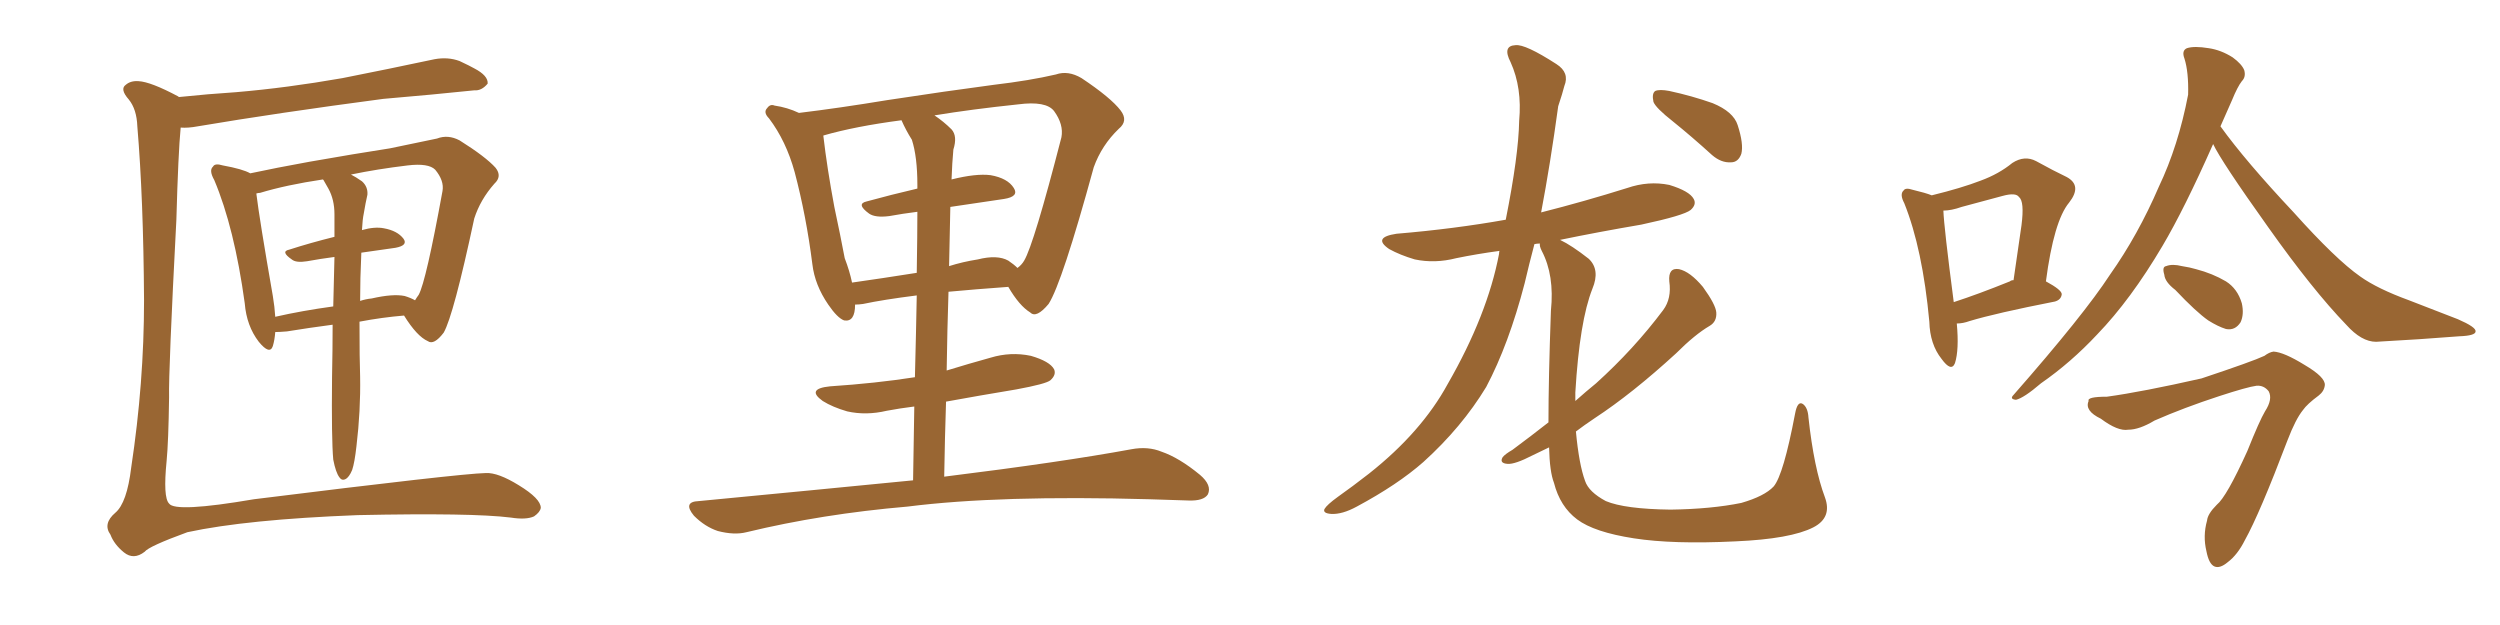 <svg xmlns="http://www.w3.org/2000/svg" xmlns:xlink="http://www.w3.org/1999/xlink" width="600" height="150"><path fill="#996633" padding="10" d="M42.92 23.29L42.92 23.29Q49.95 22.56 56.69 22.12L56.69 22.12Q68.85 21.09 82.18 18.75L82.18 18.75Q93.31 16.55 104.30 14.21L104.30 14.21Q107.52 13.62 110.30 14.65L110.30 14.65Q112.79 15.82 113.82 16.41L113.82 16.41Q117.19 18.16 117.04 20.07L117.04 20.07Q115.58 21.83 113.82 21.68L113.82 21.68Q104.00 22.71 91.99 23.73L91.99 23.73Q66.50 27.10 47.46 30.32L47.46 30.32Q45.12 30.76 43.36 30.62L43.36 30.62Q42.77 36.77 42.33 52.73L42.33 52.73Q40.43 89.06 40.58 95.36L40.58 95.36Q40.43 106.05 39.99 110.60L39.99 110.60Q39.11 119.38 40.58 120.85L40.58 120.85Q42.04 123.05 60.94 119.82L60.94 119.82Q110.30 113.67 116.60 113.53L116.60 113.53Q119.53 113.38 124.51 116.46L124.51 116.46Q129.79 119.68 129.79 121.88L129.79 121.88Q129.64 122.90 128.17 123.93L128.17 123.93Q126.27 124.80 122.61 124.22L122.61 124.22Q113.23 123.05 85.84 123.63L85.84 123.63Q59.18 124.66 44.97 127.73L44.97 127.73Q35.74 131.10 34.72 132.42L34.72 132.42Q32.08 134.47 29.74 132.57L29.74 132.57Q27.39 130.66 26.51 128.32L26.51 128.32Q24.61 125.68 27.69 123.05L27.69 123.05Q30.47 120.70 31.49 112.21L31.49 112.21Q34.57 91.85 34.57 72.07L34.57 72.07Q34.42 47.61 32.96 30.32L32.96 30.32Q32.81 26.22 30.91 23.88L30.91 23.88Q28.71 21.39 30.18 20.36L30.18 20.36Q31.35 19.34 33.25 19.48L33.25 19.48Q36.18 19.63 42.77 23.14L42.77 23.14Q42.77 23.14 42.92 23.29ZM79.98 110.30L79.98 110.30Q79.54 105.47 79.69 90.53L79.69 90.53Q79.83 83.79 79.83 77.93L79.83 77.93Q74.27 78.66 68.85 79.54L68.85 79.54Q67.09 79.69 66.06 79.69L66.06 79.69Q65.92 81.59 65.48 83.06L65.48 83.06Q64.75 85.25 62.11 82.03L62.11 82.03Q59.18 78.22 58.74 72.80L58.74 72.80Q56.25 54.64 51.42 43.21L51.42 43.21Q50.10 40.87 51.12 39.99L51.12 39.99Q51.56 39.11 53.47 39.70L53.47 39.70Q58.30 40.58 60.06 41.60L60.06 41.60Q66.21 40.28 74.27 38.82L74.27 38.82Q85.11 36.91 93.60 35.60L93.60 35.60Q99.90 34.28 104.88 33.25L104.88 33.25Q107.52 32.23 110.30 33.69L110.30 33.69Q116.60 37.65 118.95 40.28L118.95 40.28Q120.56 42.33 118.65 44.09L118.65 44.09Q115.28 47.90 113.82 52.44L113.82 52.44L113.82 52.44Q108.84 75.73 106.49 79.83L106.49 79.83Q104.15 82.91 102.69 81.88L102.69 81.88Q100.05 80.71 96.97 75.73L96.97 75.73Q91.70 76.17 86.28 77.20L86.28 77.20Q86.28 86.43 86.43 90.38L86.43 90.38Q86.57 98.58 85.55 107.08L85.55 107.08Q85.11 111.04 84.52 112.79L84.52 112.79Q83.79 114.55 82.91 114.99L82.91 114.99Q82.03 115.43 81.45 114.55L81.45 114.55Q80.57 113.38 79.98 110.30ZM86.72 60.64L86.72 60.64Q86.43 66.94 86.43 72.22L86.43 72.22Q87.74 71.78 89.21 71.63L89.21 71.63Q94.34 70.46 97.12 71.04L97.12 71.04Q98.58 71.48 99.61 72.07L99.61 72.07Q100.05 71.34 100.49 70.75L100.49 70.75Q102.25 67.53 106.20 45.85L106.20 45.85Q106.64 43.36 104.44 40.72L104.44 40.72Q102.83 39.11 97.85 39.70L97.85 39.70Q90.53 40.58 84.23 41.89L84.23 41.89Q85.40 42.48 86.87 43.51L86.87 43.51Q88.33 44.82 88.18 46.73L88.18 46.73Q87.74 48.63 87.30 51.27L87.30 51.27Q87.01 52.59 86.87 55.22L86.87 55.22Q89.94 54.35 92.14 54.79L92.14 54.79Q95.36 55.37 96.83 57.28L96.83 57.28Q98.00 58.89 94.92 59.47L94.92 59.47Q90.82 60.06 86.72 60.64ZM78.81 45.26L78.81 45.26L78.81 45.26Q78.22 44.24 77.64 43.21L77.64 43.21Q77.49 43.07 77.49 43.07L77.49 43.07Q68.70 44.38 62.40 46.29L62.40 46.29Q61.96 46.29 61.52 46.44L61.52 46.44Q62.26 52.59 65.48 71.04L65.48 71.04Q65.92 73.68 66.06 76.03L66.06 76.03Q72.51 74.56 79.98 73.54L79.98 73.54Q80.13 67.09 80.27 61.67L80.27 61.67Q76.90 62.11 73.68 62.70L73.68 62.70Q71.04 63.13 70.02 62.26L70.02 62.26Q67.24 60.35 69.43 59.91L69.43 59.91Q74.41 58.30 80.27 56.84L80.27 56.84Q80.27 53.76 80.27 51.42L80.27 51.42Q80.27 47.90 78.81 45.26ZM219.14 115.28L219.14 115.28Q219.29 105.62 219.43 97.56L219.43 97.56Q215.92 98.00 212.84 98.58L212.84 98.58Q207.86 99.76 203.32 98.73L203.32 98.73Q199.80 97.71 197.46 96.24L197.46 96.24Q193.36 93.31 199.22 92.72L199.22 92.72Q210.21 91.99 219.58 90.53L219.58 90.53Q219.87 79.25 220.02 70.90L220.02 70.90Q211.96 71.92 207.13 72.95L207.13 72.95Q206.10 73.10 205.22 73.10L205.22 73.10Q205.22 77.34 202.59 76.90L202.59 76.90Q200.98 76.32 198.78 73.10L198.78 73.10Q195.56 68.41 194.97 63.43L194.97 63.43Q193.51 51.86 190.72 41.31L190.72 41.31Q188.67 33.84 184.57 28.42L184.57 28.42Q183.11 26.95 184.13 25.93L184.13 25.93Q184.86 24.90 185.89 25.34L185.89 25.34Q188.96 25.78 191.75 27.10L191.75 27.10Q201.42 25.93 212.99 24.02L212.99 24.02Q227.34 21.83 238.48 20.36L238.48 20.36Q247.12 19.34 253.42 17.87L253.42 17.87Q256.35 16.85 259.57 18.75L259.57 18.75Q266.60 23.44 268.95 26.51L268.95 26.51Q270.85 29.00 268.51 30.91L268.51 30.91Q264.40 34.86 262.50 40.14L262.50 40.14L262.50 40.14Q254.88 67.97 251.66 72.95L251.66 72.95Q248.73 76.46 247.27 75L247.27 75Q244.63 73.39 241.99 68.85L241.99 68.85Q233.94 69.43 227.64 70.02L227.64 70.02Q227.34 79.10 227.20 88.92L227.20 88.92Q232.47 87.30 237.74 85.84L237.74 85.84Q242.58 84.38 247.41 85.40L247.41 85.40Q251.95 86.72 252.98 88.62L252.98 88.62Q253.56 89.94 252.10 91.26L252.10 91.26Q251.07 92.14 243.90 93.46L243.90 93.46Q235.11 94.92 227.05 96.39L227.05 96.39Q226.76 105.03 226.61 114.40L226.61 114.40Q254.88 110.89 271.58 107.81L271.58 107.81Q275.54 107.08 278.76 108.40L278.76 108.40Q283.01 109.86 287.99 113.96L287.99 113.96Q290.92 116.46 289.89 118.65L289.89 118.65Q288.87 120.26 285.21 120.12L285.21 120.12Q280.81 119.97 275.83 119.82L275.83 119.82Q239.79 118.80 217.82 121.58L217.82 121.58Q197.31 123.34 179.15 127.73L179.15 127.73Q176.22 128.47 172.27 127.44L172.27 127.44Q169.19 126.42 166.55 123.78L166.55 123.78Q163.77 120.41 167.72 120.26L167.72 120.26Q195.26 117.63 219.14 115.28ZM208.01 48.34L208.01 48.34Q213.87 46.73 220.17 45.26L220.17 45.26Q220.17 44.53 220.17 44.38L220.17 44.38Q220.17 37.65 218.85 33.54L218.85 33.54Q217.38 31.20 216.36 28.86L216.36 28.86Q205.22 30.32 197.61 32.52L197.61 32.52Q197.61 32.52 197.61 32.67L197.61 32.67Q198.49 40.28 200.24 49.66L200.24 49.66Q201.71 56.54 202.73 61.96L202.73 61.96Q203.91 65.04 204.49 67.82L204.49 67.82Q211.67 66.80 220.02 65.48L220.02 65.48Q220.17 56.10 220.17 50.83L220.17 50.83Q216.65 51.27 213.43 51.86L213.43 51.86Q210.06 52.29 208.59 51.27L208.59 51.27Q205.37 48.93 208.01 48.34ZM240.97 47.75L240.97 47.75L240.97 47.75Q234.81 48.63 228.08 49.66L228.08 49.66Q227.93 56.40 227.78 63.87L227.78 63.87Q231.01 62.84 234.67 62.26L234.67 62.26Q239.36 61.08 241.99 62.55L241.99 62.55Q243.31 63.43 244.19 64.31L244.19 64.31Q245.21 63.57 245.80 62.55L245.80 62.55Q248.14 58.59 254.74 32.96L254.74 32.96Q255.32 29.88 252.98 26.66L252.98 26.66Q251.07 24.17 244.34 25.05L244.34 25.05Q233.20 26.22 224.27 27.69L224.27 27.69Q226.46 29.15 228.37 31.05L228.37 31.05Q229.83 32.67 228.81 35.89L228.81 35.89Q228.52 38.96 228.37 43.07L228.37 43.07Q234.23 41.60 237.74 42.04L237.74 42.04Q241.85 42.77 243.31 45.12L243.31 45.12Q244.63 47.17 240.97 47.75ZM401.51 29.15L401.51 29.15Q397.41 25.93 396.83 24.46L396.83 24.46Q396.39 22.41 397.27 21.83L397.27 21.83Q398.29 21.39 400.63 21.83L400.63 21.83Q406.05 23.00 411.04 24.76L411.04 24.76Q416.02 26.81 417.04 30.03L417.04 30.03Q418.51 34.57 417.92 36.91L417.92 36.91Q417.19 38.96 415.43 38.96L415.43 38.96Q413.09 39.11 410.89 37.21L410.89 37.21Q406.05 32.81 401.51 29.15ZM371.63 101.37L371.63 101.37L371.63 101.37Q371.63 90.97 372.22 74.56L372.22 74.56Q373.10 66.06 370.02 60.21L370.02 60.21Q369.43 59.03 369.58 58.45L369.58 58.45Q368.85 58.45 368.26 58.59L368.26 58.59Q366.94 63.57 365.92 67.97L365.92 67.97Q362.11 82.62 356.69 92.87L356.69 92.87Q350.83 102.54 341.60 110.89L341.60 110.89Q335.45 116.31 325.63 121.58L325.63 121.58Q322.12 123.49 319.48 123.34L319.48 123.34Q317.43 123.19 317.87 122.17L317.87 122.17Q318.46 121.14 321.09 119.24L321.09 119.24Q324.61 116.75 328.56 113.67L328.56 113.67Q341.16 103.71 347.46 92.14L347.46 92.14Q356.98 75.59 359.77 60.94L359.77 60.94Q359.77 60.35 359.91 60.21L359.91 60.21Q354.49 60.94 349.51 61.96L349.51 61.96Q344.38 63.28 339.55 62.26L339.55 62.26Q336.04 61.23 333.40 59.77L333.40 59.77Q329.30 56.98 335.16 56.10L335.16 56.10Q349.07 54.93 361.38 52.73L361.38 52.73Q364.45 37.35 364.60 29.00L364.60 29.00Q365.33 21.09 362.55 14.94L362.55 14.94Q360.50 10.99 363.72 10.84L363.72 10.84Q366.06 10.55 373.54 15.38L373.54 15.38Q376.76 17.43 375.44 20.65L375.44 20.65Q375 22.41 373.97 25.49L373.97 25.49Q372.07 39.40 369.87 50.98L369.87 50.98Q380.27 48.34 390.53 45.12L390.53 45.12Q395.65 43.36 400.63 44.38L400.63 44.38Q405.47 45.85 406.49 47.75L406.49 47.75Q407.23 49.07 405.76 50.39L405.76 50.39Q404.15 51.71 393.90 53.91L393.90 53.91Q383.64 55.66 374.41 57.57L374.41 57.57Q377.20 58.89 381.30 62.11L381.30 62.11Q384.08 64.75 382.18 69.29L382.18 69.29Q379.10 77.05 378.08 94.19L378.08 94.19Q378.08 95.21 378.08 96.24L378.08 96.24Q380.71 93.90 383.06 91.99L383.06 91.99Q392.14 83.79 399.17 74.41L399.17 74.41Q401.22 71.63 400.63 67.53L400.63 67.53Q400.34 64.16 402.98 64.60L402.98 64.60Q405.62 65.19 408.69 68.85L408.69 68.85Q411.77 73.10 411.91 75L411.91 75Q412.06 77.20 410.30 78.22L410.30 78.22Q406.79 80.27 402.25 84.81L402.25 84.81Q391.70 94.48 382.76 100.34L382.76 100.34Q380.13 102.10 378.22 103.56L378.22 103.56Q378.96 111.47 380.42 115.43L380.42 115.43Q381.30 118.07 385.40 120.26L385.40 120.26Q389.94 122.17 400.93 122.31L400.93 122.31Q410.74 122.17 417.92 120.70L417.92 120.70Q423.49 119.09 425.68 116.75L425.68 116.75Q428.03 113.96 430.81 99.32L430.81 99.32Q431.40 96.09 432.71 96.97L432.71 96.97Q433.89 97.85 434.03 100.20L434.03 100.20Q435.35 112.35 437.99 119.38L437.99 119.38Q439.75 124.22 435.21 126.56L435.21 126.56Q429.79 129.35 416.46 129.93L416.46 129.93Q401.51 130.66 392.14 129.20L392.14 129.20Q382.62 127.73 378.52 124.66L378.52 124.66Q374.41 121.58 372.95 115.87L372.95 115.87Q371.92 113.23 371.78 107.37L371.78 107.37Q369.58 108.40 367.82 109.28L367.82 109.28Q363.57 111.47 361.82 111.33L361.82 111.33Q359.77 111.18 360.64 109.72L360.64 109.72Q361.23 108.98 362.99 107.96L362.99 107.96Q367.53 104.59 371.63 101.37ZM469.63 77.64L469.63 77.64Q470.21 83.94 469.19 87.16L469.19 87.16Q468.31 89.36 465.97 86.13L465.97 86.13Q463.18 82.62 463.04 77.20L463.04 77.20Q461.43 59.77 457.03 48.78L457.03 48.78Q455.86 46.58 456.88 45.70L456.88 45.70Q457.32 44.97 459.08 45.56L459.08 45.56Q462.16 46.29 463.62 46.88L463.62 46.88Q470.80 45.12 475.34 43.36L475.34 43.36Q479.74 41.75 482.96 39.11L482.96 39.11Q485.89 37.21 488.67 38.67L488.67 38.67Q492.92 41.02 496.00 42.48L496.00 42.48Q499.80 44.53 496.58 48.63L496.58 48.63Q492.92 53.03 491.02 67.53L491.02 67.53Q494.82 69.58 494.82 70.61L494.82 70.61Q494.68 71.92 493.21 72.36L493.21 72.36Q479.00 75.15 472.71 77.05L472.71 77.05Q471.09 77.64 469.63 77.64ZM482.37 67.53L482.37 67.53Q482.67 67.24 483.25 67.24L483.25 67.24Q484.28 59.91 485.16 54.05L485.16 54.05Q485.89 48.34 484.57 47.31L484.57 47.31Q483.84 46.14 480.62 47.02L480.62 47.02Q476.22 48.19 470.80 49.66L470.80 49.66Q468.31 50.54 466.41 50.54L466.41 50.54Q466.55 54.49 468.90 72.51L468.90 72.51Q474.76 70.61 482.37 67.53ZM531.15 34.57L531.15 34.57Q524.27 50.10 518.99 59.03L518.99 59.03Q511.38 71.92 503.32 80.27L503.32 80.27Q497.02 87.01 489.84 91.99L489.84 91.99Q485.74 95.51 483.84 95.95L483.84 95.95Q482.23 95.80 483.25 94.78L483.25 94.78Q500.10 75.59 506.40 65.92L506.40 65.92Q513.13 56.40 518.12 44.82L518.12 44.82Q522.80 35.01 525.15 22.71L525.15 22.71Q525.29 17.29 524.27 14.06L524.27 14.06Q523.54 12.16 524.85 11.57L524.85 11.57Q526.61 10.99 530.13 11.57L530.13 11.57Q533.06 12.01 535.84 13.77L535.84 13.77Q538.04 15.38 538.62 16.85L538.62 16.85Q539.06 18.46 538.04 19.48L538.04 19.48Q537.01 20.80 535.69 24.02L535.69 24.02Q534.23 27.25 532.91 30.32L532.91 30.32Q538.92 38.67 550.49 50.98L550.49 50.98Q560.60 62.26 566.46 66.36L566.46 66.36Q570.56 69.29 578.17 72.07L578.17 72.07Q584.18 74.41 589.89 76.61L589.89 76.61Q594.29 78.52 594.14 79.54L594.14 79.54Q594.14 80.57 590.19 80.71L590.19 80.71Q580.96 81.45 570.26 82.03L570.26 82.03Q566.75 82.03 563.09 77.93L563.09 77.93Q555.03 69.58 544.34 54.49L544.34 54.49Q533.06 38.67 531.15 34.57ZM522.07 69.58L522.07 69.58Q519.58 67.68 519.43 65.92L519.43 65.92Q518.85 64.01 519.87 63.87L519.87 63.87Q521.34 63.28 523.68 63.87L523.68 63.87Q525.59 64.16 527.05 64.60L527.05 64.60Q531.01 65.63 534.23 67.53L534.23 67.53Q537.01 69.29 538.04 72.80L538.04 72.80Q538.62 75.44 537.74 77.34L537.74 77.34Q536.43 79.39 534.23 78.96L534.23 78.96Q532.32 78.37 529.98 76.90L529.98 76.90Q527.05 74.85 522.07 69.58ZM505.66 95.21L505.66 95.21L505.66 95.21Q514.16 94.04 528.37 90.82L528.37 90.82Q540.67 86.72 543.46 85.40L543.46 85.40Q544.63 84.52 545.65 84.38L545.65 84.38Q548.14 84.52 553.13 87.60L553.13 87.60Q558.11 90.53 557.96 92.43L557.96 92.43Q557.81 93.90 556.49 94.92L556.49 94.92Q553.71 96.97 552.69 98.44L552.69 98.44Q550.93 100.63 549.02 105.62L549.02 105.62Q542.29 123.34 538.77 129.64L538.77 129.64Q537.01 133.15 534.67 134.91L534.67 134.91Q532.76 136.52 531.45 135.94L531.45 135.94Q530.13 135.35 529.54 132.28L529.54 132.28Q528.66 128.61 529.69 124.95L529.69 124.95Q529.83 123.34 532.03 121.14L532.03 121.14Q534.38 119.24 539.36 108.25L539.36 108.25Q542.29 100.93 543.60 98.73L543.60 98.73Q545.51 95.80 544.48 93.90L544.48 93.90Q543.31 92.43 541.55 92.58L541.55 92.58Q539.36 92.87 532.62 95.07L532.62 95.07Q524.12 97.85 517.09 100.93L517.09 100.93Q513.43 103.13 510.79 103.13L510.79 103.13Q508.30 103.56 504.20 100.49L504.20 100.49Q500.24 98.58 501.27 96.24L501.27 96.24Q500.83 95.21 505.66 95.21Z"/></svg>